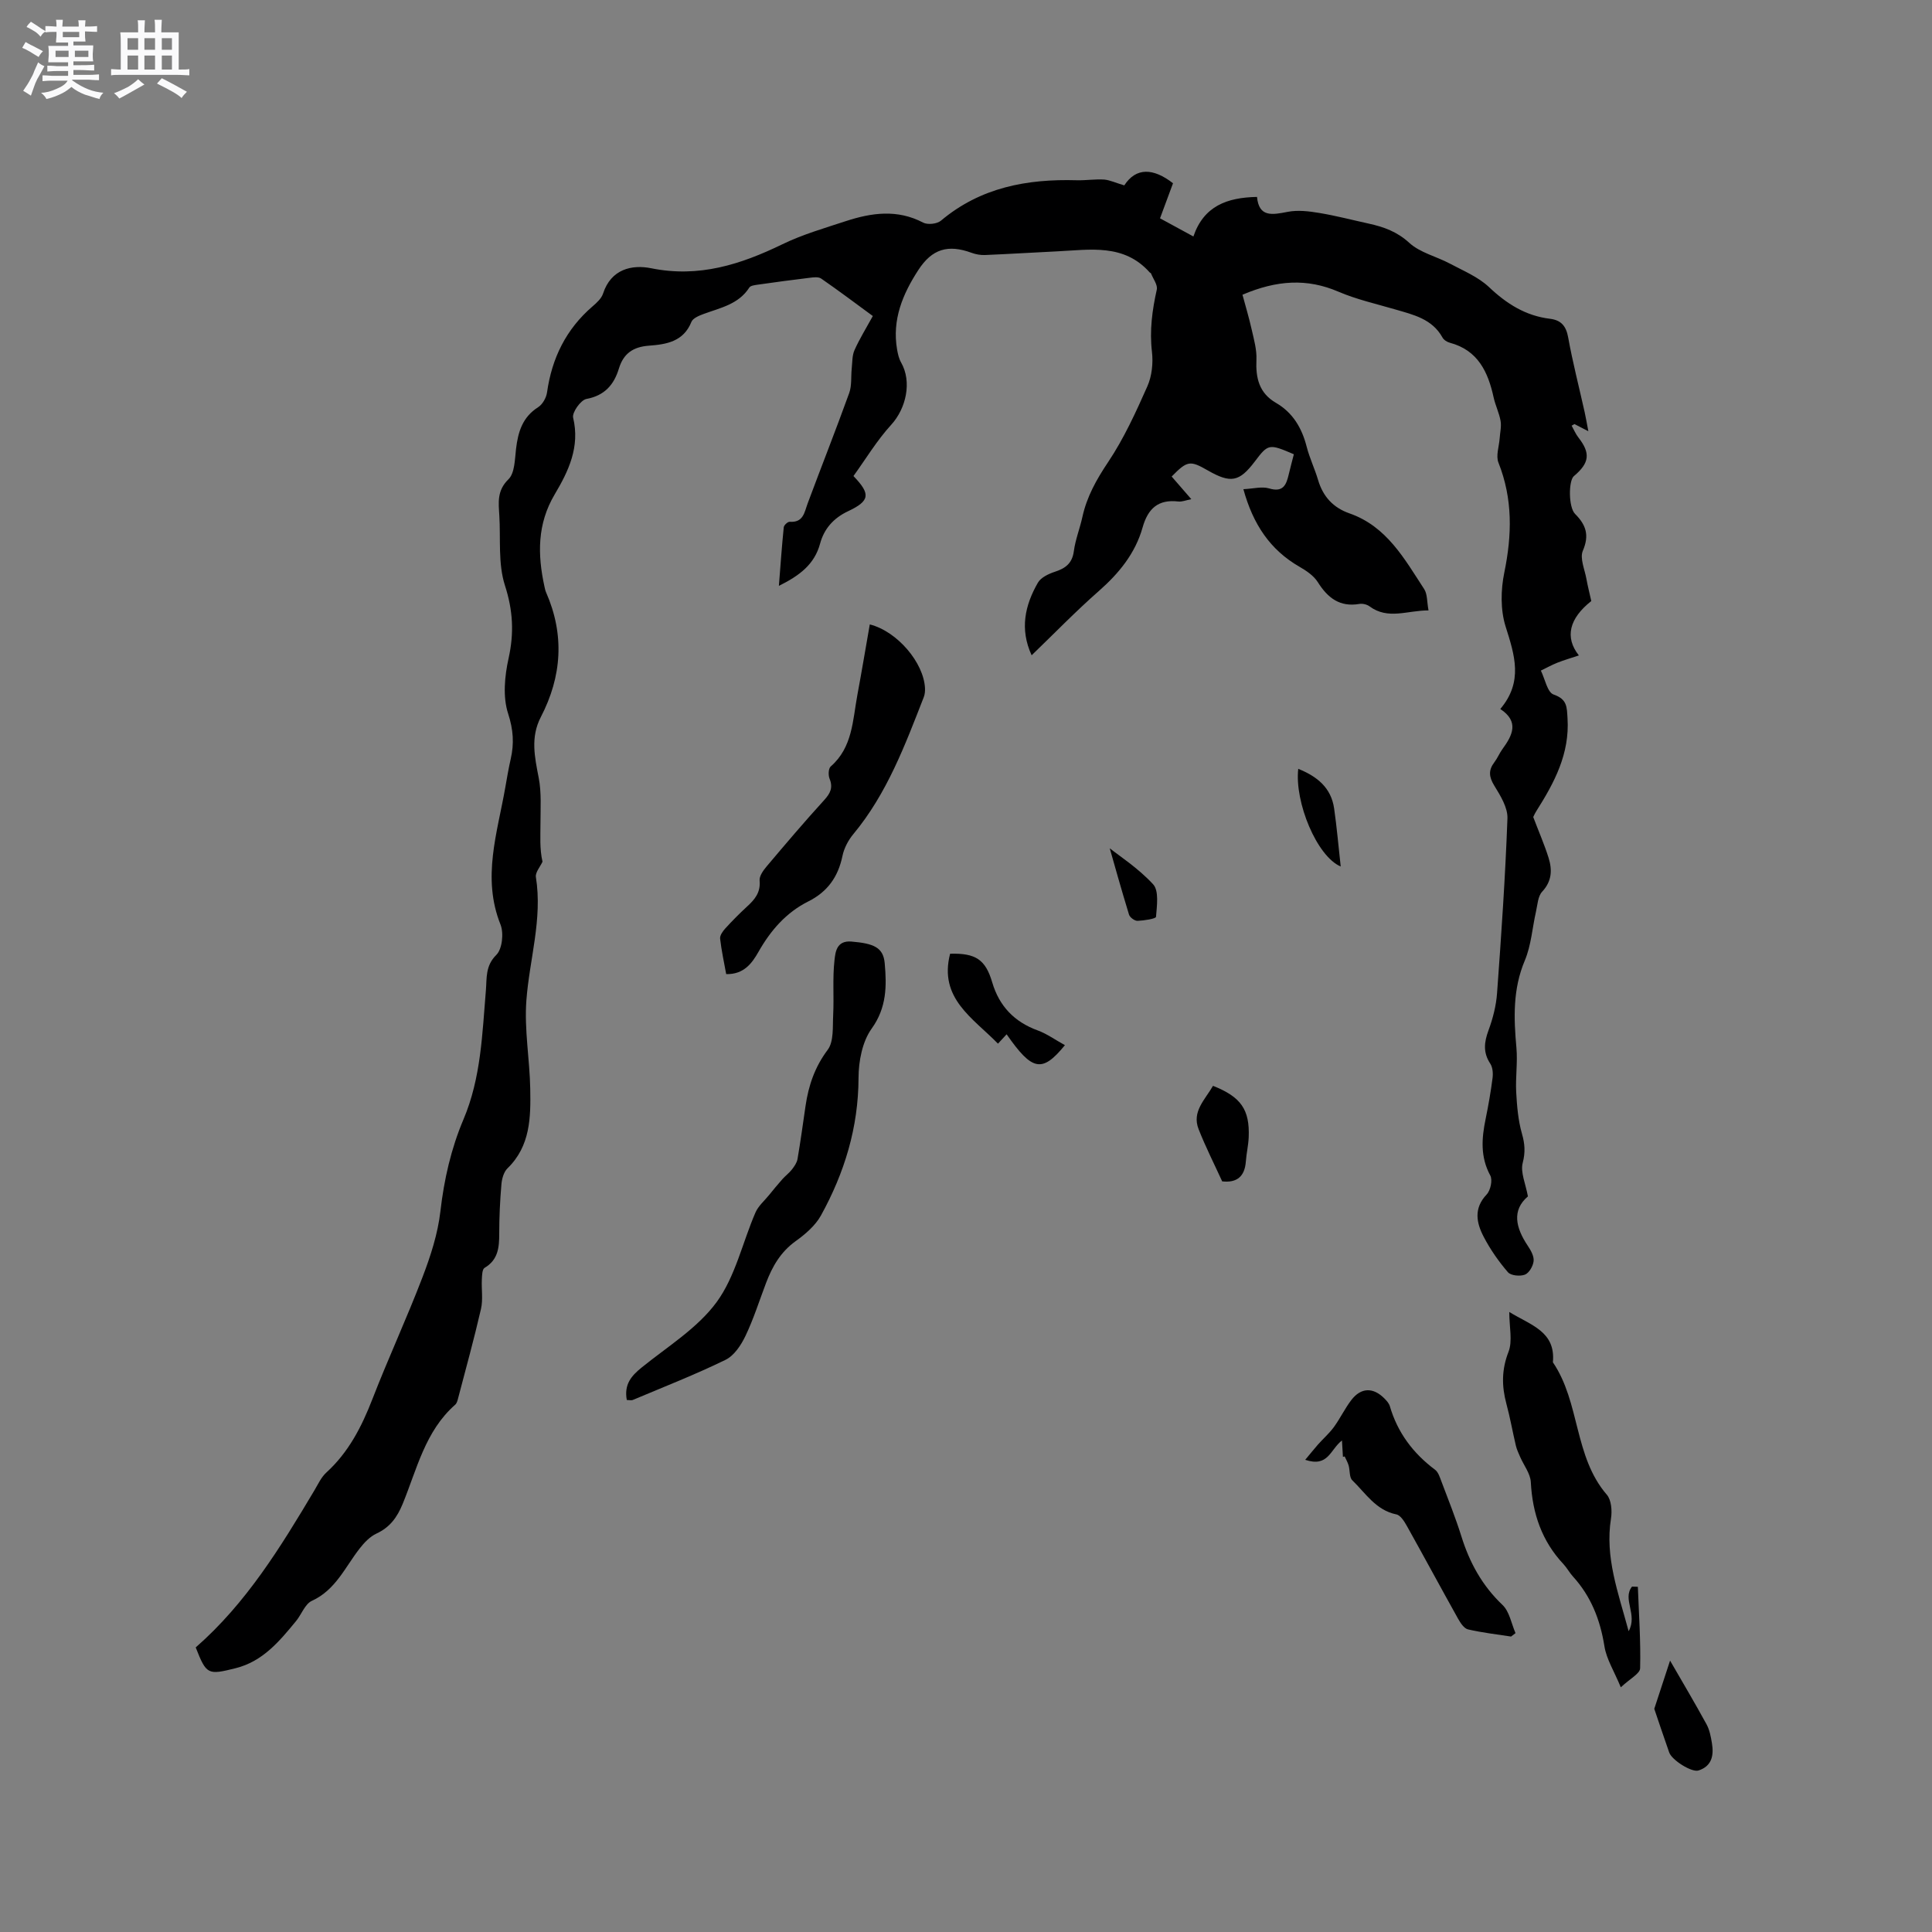 <svg enable-background="new 0 0 400 400" viewBox="0 0 400 400" xmlns="http://www.w3.org/2000/svg"><rect x="0" y="0" width="400" height="400" fill="#808080" stroke="none"/><path d="m6.8 9.5c.6.3 1.3.7 2.1 1.1-.4.4-.7.8-.9 1.2-.7-.4-1.3-.8-1.8-1.1s-1.1-.6-1.6-.8c.2-.4.5-.8.7-1.2.4.2.8.5 1.5.8zm.9 6.9c-.3.6-.5 1.1-.7 1.7s-.4 1.1-.6 1.7c-.6-.4-1.1-.7-1.6-1 .7-1 1.2-1.8 1.5-2.4.3-.5.6-1.1.8-1.7.3-.6.5-1.2.8-1.8.3.3.8.6 1.3.8-.7 1.3-1.2 2.2-1.5 2.7zm.1-11c.4.3 1 .7 1.7 1.1-.5.2-.8.6-1.1 1.1-.5-.6-1-1-1.4-1.2s-.9-.6-1.5-.8c.2-.4.5-.7.9-1.1.5.3.9.6 1.4.9zm10.5 13.1c1 .4 2 .6 3.1.7-.4.4-.7.8-.8 1.3-.9-.2-1.9-.6-3-.9-1-.4-2-.9-2.8-1.6-.5.4-1.1.9-1.9 1.3s-1.9.9-3.3 1.2c-.1-.3-.5-.8-1.1-1.3 1 0 2.1-.3 3.2-.8 1.2-.5 1.9-1 2.3-1.7h-3.2c-.4 0-1 0-2 .1v-1.2c1 0 1.7.1 2 .1h3.3v-1h-2.3c-.2 0-.9 0-2 .1v-1.2c1.2 0 1.9.1 2 .1h2.3v-.8h-4.1c0-.7.1-1.2.1-1.6 0-.5 0-1.1-.1-1.8h4.1v-.7h-2.5c0-.6.1-1.1.1-1.6v-.6h-.5c-.4 0-1 0-1.8.1v-1.3c1.2 0 1.9.1 2.1.1h.2c0-.3 0-.8-.1-1.4h1.4c0 .6-.1 1-.1 1.4h3.4c0-.4 0-.8-.1-1.3h1.5c0 .4-.1.9-.1 1.3.7 0 1.5 0 2.5-.1v1.2c-1 0-1.8-.1-2.5-.1v.6c0 .3 0 .8.1 1.5h-2.5v.8h4.1c0 .7-.1 1.3-.1 1.8s0 1 .1 1.5h-4.1v.8h1.4c.8 0 1.8 0 2.9-.1v1.2c-1 0-1.9-.1-2.8-.1h-1.5v1h3.2c.3 0 1 0 2.1-.1v1.2c-1.1 0-1.8-.1-2.1-.1h-3.4l-.1.1c1.4 1 2.4 1.5 3.4 1.9zm-4.1-6.7v-1.3h-2.7v1.3zm2.2-4.1v-1.1h-3.4v1.1zm1.9 4.1v-1.3h-2.8v1.3z" fill="#fafafb"/><path d="m37 6.7v2.3 5.4c1 0 1.8 0 2.2-.1v1.3c-.6 0-1.5-.1-2.5-.1h-11.9c-.7 0-1.3 0-1.8.1v-1.3c.5 0 1.1.1 2 .1v-5.2c0-1 0-1.8-.1-2.5h3.7c0-1.3 0-2.1-.1-2.5h1.5c0 .4-.1 1.3-.1 2.5h2.2c0-1.2 0-2.1-.1-2.6h1.5c0 .4-.1 1.3-.1 2.6zm-12.3 13.7c-.3-.4-.7-.8-1.1-1.1 1.1-.4 2.1-.9 2.9-1.3.8-.5 1.5-1 2.1-1.6.4.4.9.8 1.3 1.1-2.5 1.4-4.2 2.4-5.2 2.9zm3.9-10.1v-2.4h-2.2v2.4zm0 4.1v-2.9h-2.2v2.9zm3.5-4.1v-2.4h-2.2v2.4zm0 4.1v-2.9h-2.2v2.9zm.4 2.9 1-1.1c.6.3 1.4.7 2.5 1.3s2 1.1 2.7 1.5c-.4.4-.8.8-1.1 1.3-.8-.8-2.5-1.7-5.1-3zm3.1-7v-2.4h-2.1v2.4zm0 4.1v-2.9h-2.1v2.9z" fill="#fafafb"/><g fill="#000001"><path d="m232.77 38.38c2.44-3.76 6.02-3.61 10.09-.44-.82 2.22-1.7 4.57-2.69 7.26 2.24 1.22 4.41 2.4 6.91 3.76 2.15-6.32 6.98-8.07 13.17-8.19.4 4.27 3.16 3.71 6.35 3.09 2.1-.41 4.4-.13 6.55.23 3.44.57 6.83 1.46 10.25 2.21 3.1.68 5.85 1.66 8.38 3.98 2.24 2.05 5.62 2.81 8.41 4.3 2.77 1.48 5.84 2.74 8.07 4.84 3.67 3.48 7.61 5.97 12.65 6.58 2.28.28 3.33 1.47 3.76 3.84.94 5.21 2.27 10.34 3.42 15.51.24 1.09.43 2.2.76 3.93-1.37-.7-2.12-1.09-2.87-1.48-.2.11-.39.22-.59.33.46.82.83 1.72 1.41 2.46 2.52 3.23 2.31 5.25-.95 7.99-1.11.94-1.14 6.44.26 7.83 2.27 2.27 2.98 4.41 1.6 7.62-.66 1.55.39 3.87.74 5.82.28 1.56.68 3.09 1.01 4.59-4.56 3.6-5.55 7.51-2.57 11.26-1.57.52-3.03.95-4.44 1.5-1.18.47-2.29 1.09-3.43 1.64.85 1.72 1.34 4.5 2.63 4.95 2.84.99 2.74 2.56 2.89 4.94.46 7.33-2.72 13.29-6.43 19.15-.39.62-.68 1.31-.67 1.28 1.2 3.16 2.33 5.74 3.17 8.42.78 2.49.72 4.84-1.32 7.03-.89.95-.96 2.71-1.28 4.13-.77 3.38-.99 6.97-2.31 10.11-2.51 5.94-2.3 11.93-1.74 18.09.27 3.02-.21 6.11-.05 9.15.16 2.89.4 5.85 1.19 8.62.61 2.12.73 3.84.16 6.06-.5 1.93.59 4.27 1.08 6.93-3.37 2.87-2.54 6.47-.04 10.21.63.94 1.32 2.15 1.22 3.17-.1 1.03-.93 2.48-1.8 2.82-1 .39-2.91.21-3.52-.5-1.92-2.23-3.65-4.71-5.01-7.32-1.51-2.89-2.13-5.89.6-8.77.81-.85 1.27-3.01.75-3.95-2.09-3.86-1.78-7.72-.95-11.73.57-2.8 1.07-5.62 1.43-8.46.12-.96.03-2.19-.48-2.96-1.52-2.31-1.27-4.45-.35-6.92.9-2.44 1.57-5.07 1.76-7.66.88-12.05 1.71-24.12 2.15-36.19.08-2.25-1.46-4.72-2.73-6.79-1.1-1.8-1.24-3.18.02-4.83.64-.84 1.04-1.85 1.66-2.71 2.1-2.87 3.54-5.7-.43-8.32 4.8-5.67 2.96-11.18 1.1-17.08-1.08-3.43-1.01-7.59-.27-11.17 1.6-7.78 1.77-15.25-1.21-22.75-.57-1.43.13-3.35.25-5.05.08-1.2.39-2.44.19-3.59-.29-1.65-1.08-3.22-1.44-4.87-1.16-5.29-3.25-9.77-9.07-11.32-.57-.15-1.25-.58-1.52-1.08-2.14-3.86-6-4.71-9.76-5.81-3.96-1.16-8.04-2.07-11.81-3.69-6.46-2.77-12.7-2.4-19.84.64.61 2.26 1.36 4.76 1.93 7.3.46 2.02 1.05 4.11.96 6.14-.17 3.77.53 6.91 4.05 8.95 3.5 2.03 5.36 5.21 6.35 9.07.6 2.35 1.68 4.58 2.37 6.91 1.01 3.42 3.13 5.72 6.47 6.89 7.74 2.69 11.41 9.43 15.5 15.7.67 1.04.55 2.59.89 4.4-4.38-.02-8.36 2-12.21-.84-.54-.4-1.44-.62-2.11-.5-4.06.69-6.55-1.25-8.6-4.51-.83-1.32-2.34-2.35-3.75-3.16-6.14-3.52-9.67-8.85-11.66-16.09 2.08-.1 3.84-.6 5.32-.16 2.88.87 3.55-.69 4.06-2.86.33-1.42.72-2.83 1.07-4.21-5.15-2.21-5.31-2.18-8.08 1.49-3.21 4.24-4.99 4.58-9.75 1.85-3.67-2.11-4.24-2.02-7.47 1.27 1.27 1.46 2.56 2.94 4.07 4.69-1.11.21-1.92.57-2.68.48-4.18-.49-6.3 1.45-7.41 5.38-1.5 5.33-4.86 9.46-9.02 13.12-4.83 4.24-9.32 8.88-13.95 13.34-2.5-5.43-1.38-10.37 1.29-15.02.62-1.09 2.21-1.84 3.52-2.27 2.21-.72 3.6-1.76 3.93-4.28.32-2.4 1.25-4.7 1.77-7.08.92-4.2 2.91-7.74 5.32-11.34 3.26-4.87 5.74-10.31 8.13-15.7.94-2.12 1.22-4.81.95-7.14-.52-4.42.05-8.61 1-12.88.22-.98-.76-2.24-1.2-3.36-.03-.08-.18-.11-.25-.18-5.35-6.04-12.39-4.7-19.19-4.38-4.97.24-9.94.55-14.92.76-.92.04-1.92-.14-2.79-.46-4.88-1.79-8.18-.8-11.01 3.55-3.25 4.99-5.47 10.3-4.41 16.46.16.93.38 1.91.84 2.71 2.26 3.97 1.06 9.47-2.06 12.89-2.96 3.24-5.26 7.08-7.81 10.61 3.59 3.73 3.43 5.14-1.11 7.28-3.04 1.43-4.97 3.65-5.8 6.71-1.17 4.32-4.26 6.62-8.53 8.75.34-4.3.61-8.23 1.01-12.14.04-.43.82-1.15 1.22-1.13 2.86.2 3.04-1.96 3.74-3.84 2.84-7.62 5.83-15.18 8.59-22.82.56-1.55.34-3.37.52-5.07.14-1.29.07-2.69.58-3.82 1.03-2.31 2.38-4.48 3.79-7.05-3.56-2.61-7.08-5.26-10.7-7.76-.58-.4-1.63-.25-2.43-.15-3.58.43-7.15.91-10.71 1.42-.61.09-1.47.19-1.73.59-2.21 3.46-5.94 4.18-9.4 5.45-.96.35-2.27.88-2.59 1.66-1.64 4.1-5.19 4.66-8.8 4.93-3.23.24-5.25 1.58-6.21 4.72-1.01 3.33-2.92 5.6-6.73 6.31-1.18.22-3 2.8-2.75 3.87 1.45 6.07-.96 11.08-3.83 15.91-3.62 6.11-3.55 12.46-2.11 19.04.09.41.17.84.34 1.22 3.86 8.79 3.27 17.42-1.09 25.82-2.18 4.21-1.26 8.31-.43 12.61.58 3.02.36 6.21.36 9.32 0 2.67-.2 5.34.42 8.02-.49 1.06-1.52 2.22-1.37 3.18 1.4 8.71-1.34 17.04-1.97 25.55-.45 6.04.69 12.18.8 18.28.11 5.9.05 11.85-4.71 16.47-.78.76-1.17 2.19-1.26 3.35-.29 3.38-.45 6.77-.45 10.16 0 2.86-.21 5.43-3.04 7.1-.49.29-.52 1.56-.56 2.39-.1 2.04.27 4.17-.18 6.12-1.42 6.18-3.11 12.3-4.72 18.43-.13.49-.27 1.09-.62 1.39-6.22 5.47-7.92 13.35-10.87 20.53-1.15 2.8-2.64 4.85-5.43 6.15-1.35.63-2.53 1.87-3.47 3.08-3.02 3.86-4.96 8.58-9.89 10.84-1.44.66-2.15 2.81-3.29 4.2-3.44 4.18-6.88 8.35-12.53 9.76-5.74 1.43-6.02 1.35-8.24-4.31 10.47-9.15 17.6-20.8 24.6-32.56.75-1.27 1.4-2.7 2.46-3.66 4.59-4.19 7.29-9.45 9.51-15.16 3.29-8.49 7.13-16.76 10.38-25.26 1.68-4.39 3.18-9.01 3.71-13.65.76-6.6 2.21-12.97 4.77-19.01 3.65-8.61 3.89-17.7 4.65-26.76.21-2.53-.14-5.04 2.16-7.32 1.23-1.22 1.57-4.52.86-6.29-3.87-9.68-.65-18.96.99-28.35.35-1.98.68-3.97 1.13-5.93.73-3.2.54-6.06-.54-9.39-1.13-3.47-.72-7.77.1-11.46 1.16-5.23.91-9.9-.76-15.08-1.44-4.48-.87-9.62-1.16-14.47-.16-2.68-.52-5.14 1.89-7.5 1.32-1.29 1.31-4.12 1.57-6.3.42-3.51 1.33-6.56 4.57-8.62.92-.58 1.7-1.97 1.85-3.08 1-7.09 3.94-13.07 9.4-17.78.87-.75 1.87-1.65 2.2-2.68 1.65-5.06 5.96-6.04 9.97-5.23 9.87 2 18.52-.78 27.16-4.97 4.16-2.02 8.69-3.33 13.11-4.78 5.34-1.75 10.68-2.51 16.03.3.93.49 2.87.28 3.68-.4 8.19-6.89 17.83-8.67 28.13-8.37 1.9.05 3.82-.27 5.72-.14 1.18.12 2.37.69 4.11 1.2z"/><path d="m129.77 289.85c-.59-3.27.97-5.01 3.09-6.73 5.35-4.33 11.55-8.13 15.51-13.53 3.88-5.3 5.35-12.34 8.04-18.55.59-1.36 1.84-2.42 2.81-3.61.9-1.11 1.81-2.22 2.76-3.29.62-.7 1.39-1.26 1.96-1.99.51-.65 1.05-1.42 1.18-2.2.63-3.65 1.12-7.32 1.66-10.99.62-4.22 1.91-8.04 4.58-11.6 1.3-1.73 1.01-4.76 1.14-7.22.19-3.77-.15-7.59.27-11.32.19-1.64.39-4.14 3.51-3.88 4.64.39 6.6 1.22 6.89 4.49.42 4.67.43 9.18-2.7 13.53-1.94 2.69-2.71 6.76-2.72 10.21-.03 10.27-2.91 19.65-7.78 28.48-1.17 2.11-3.25 3.89-5.26 5.33-3.1 2.23-4.82 5.25-6.11 8.65-1.39 3.66-2.57 7.42-4.25 10.94-.91 1.91-2.35 4.1-4.14 4.97-6.25 3.05-12.75 5.59-19.16 8.29-.34.15-.8.02-1.28.02z"/><path d="m180.08 129.28c5.69 1.43 11.18 7.93 11.43 13.2.03.61-.03 1.28-.25 1.85-3.89 9.96-7.62 19.98-14.59 28.37-1.05 1.26-1.91 2.9-2.24 4.48-.89 4.34-3.08 7.45-7.08 9.45-4.58 2.29-7.79 5.99-10.31 10.43-1.34 2.36-3.02 4.7-6.69 4.62-.44-2.44-.98-4.88-1.26-7.35-.07-.66.55-1.53 1.07-2.1 1.43-1.57 2.92-3.08 4.48-4.51 1.61-1.47 2.86-2.93 2.63-5.4-.09-.95.77-2.13 1.48-2.97 3.9-4.62 7.81-9.23 11.88-13.69 1.28-1.41 1.88-2.59 1.12-4.45-.29-.72-.24-2.1.24-2.52 4.55-3.97 4.54-9.57 5.52-14.81.89-4.79 1.69-9.58 2.57-14.6z"/><path d="m337.19 337.72c1.93-3.45-1.37-6.65.7-9.23.4.01.81.03 1.21.04.21 5.62.61 11.25.47 16.87-.03 1.12-2.14 2.18-4 3.94-1.38-3.35-2.97-5.83-3.39-8.5-.88-5.5-2.78-10.35-6.54-14.47-.71-.78-1.21-1.75-1.93-2.52-4.49-4.78-6.43-10.49-6.77-16.98-.09-1.78-1.45-3.48-2.21-5.23-.33-.77-.7-1.54-.89-2.35-.68-2.88-1.19-5.81-1.96-8.66-.98-3.66-1-7.06.44-10.75.87-2.24.16-5.09.16-8.25 4.46 2.75 9.63 4.02 9.03 10.42 5.66 8.33 4.33 19.5 11.17 27.42.94 1.09 1.11 3.33.86 4.91-1.28 8.03 1.47 15.25 3.65 23.34z"/><path d="m278.04 301.63c-.07-1.13-.14-2.27-.2-3.4-2.47 1.9-2.8 5.61-7.61 4.01.99-1.18 1.79-2.19 2.64-3.16 1.09-1.23 2.35-2.32 3.31-3.64 1.3-1.79 2.26-3.83 3.6-5.58 2.02-2.63 4.55-2.67 6.89-.28.44.45.91.97 1.08 1.55 1.6 5.48 4.82 9.76 9.36 13.16.68.51 1 1.58 1.33 2.45 1.42 3.76 2.92 7.5 4.12 11.33 1.7 5.46 4.31 10.22 8.52 14.22 1.44 1.37 1.83 3.85 2.69 5.83-.31.24-.61.47-.92.71-2.98-.46-5.99-.8-8.91-1.48-.82-.19-1.56-1.32-2.05-2.19-3.56-6.37-7.02-12.8-10.58-19.17-.54-.96-1.33-2.27-2.21-2.45-4.25-.87-6.36-4.39-9.12-7.06-.64-.62-.47-2.04-.76-3.07-.19-.65-.54-1.25-.82-1.87-.12.04-.24.06-.36.09z"/><path d="m220.48 216.39c-4.75 5.82-6.79 5.32-12.07-2.25-.55.6-1.07 1.16-1.79 1.94-5.18-5.32-12.3-9.37-9.91-18.62 5.32-.15 7.33 1.22 8.72 5.93 1.45 4.92 4.57 8.18 9.42 9.95 1.87.68 3.56 1.91 5.63 3.05z"/><path d="m345.77 343.81c2.56 4.44 5.14 8.77 7.55 13.19.64 1.17.9 2.59 1.12 3.93.41 2.49 0 4.73-2.78 5.63-1.39.45-5.51-2.13-6.07-3.73-1.23-3.48-2.39-6.99-3.09-9.04 1.35-4.12 2.28-6.97 3.27-9.98z"/><path d="m251.14 224.81c5.82 2.3 7.62 4.94 7.39 10.65-.07 1.67-.47 3.33-.59 5.01-.23 3.11-1.85 4.46-4.9 4.12-1.64-3.59-3.44-7.13-4.88-10.8-1.44-3.64 1.31-6.08 2.98-8.98z"/><path d="m277.58 179.4c-4.95-2.1-9.58-13.34-8.79-20.22 3.9 1.57 6.81 3.89 7.43 8.22.55 3.83.88 7.68 1.36 12z"/><path d="m229.76 175.63c1.93 1.54 5.89 4.1 8.98 7.45 1.24 1.35.78 4.47.6 6.74-.03.4-2.48.78-3.83.83-.59.02-1.59-.71-1.76-1.29-1.65-5.39-3.16-10.82-3.99-13.73z"/></g></svg>